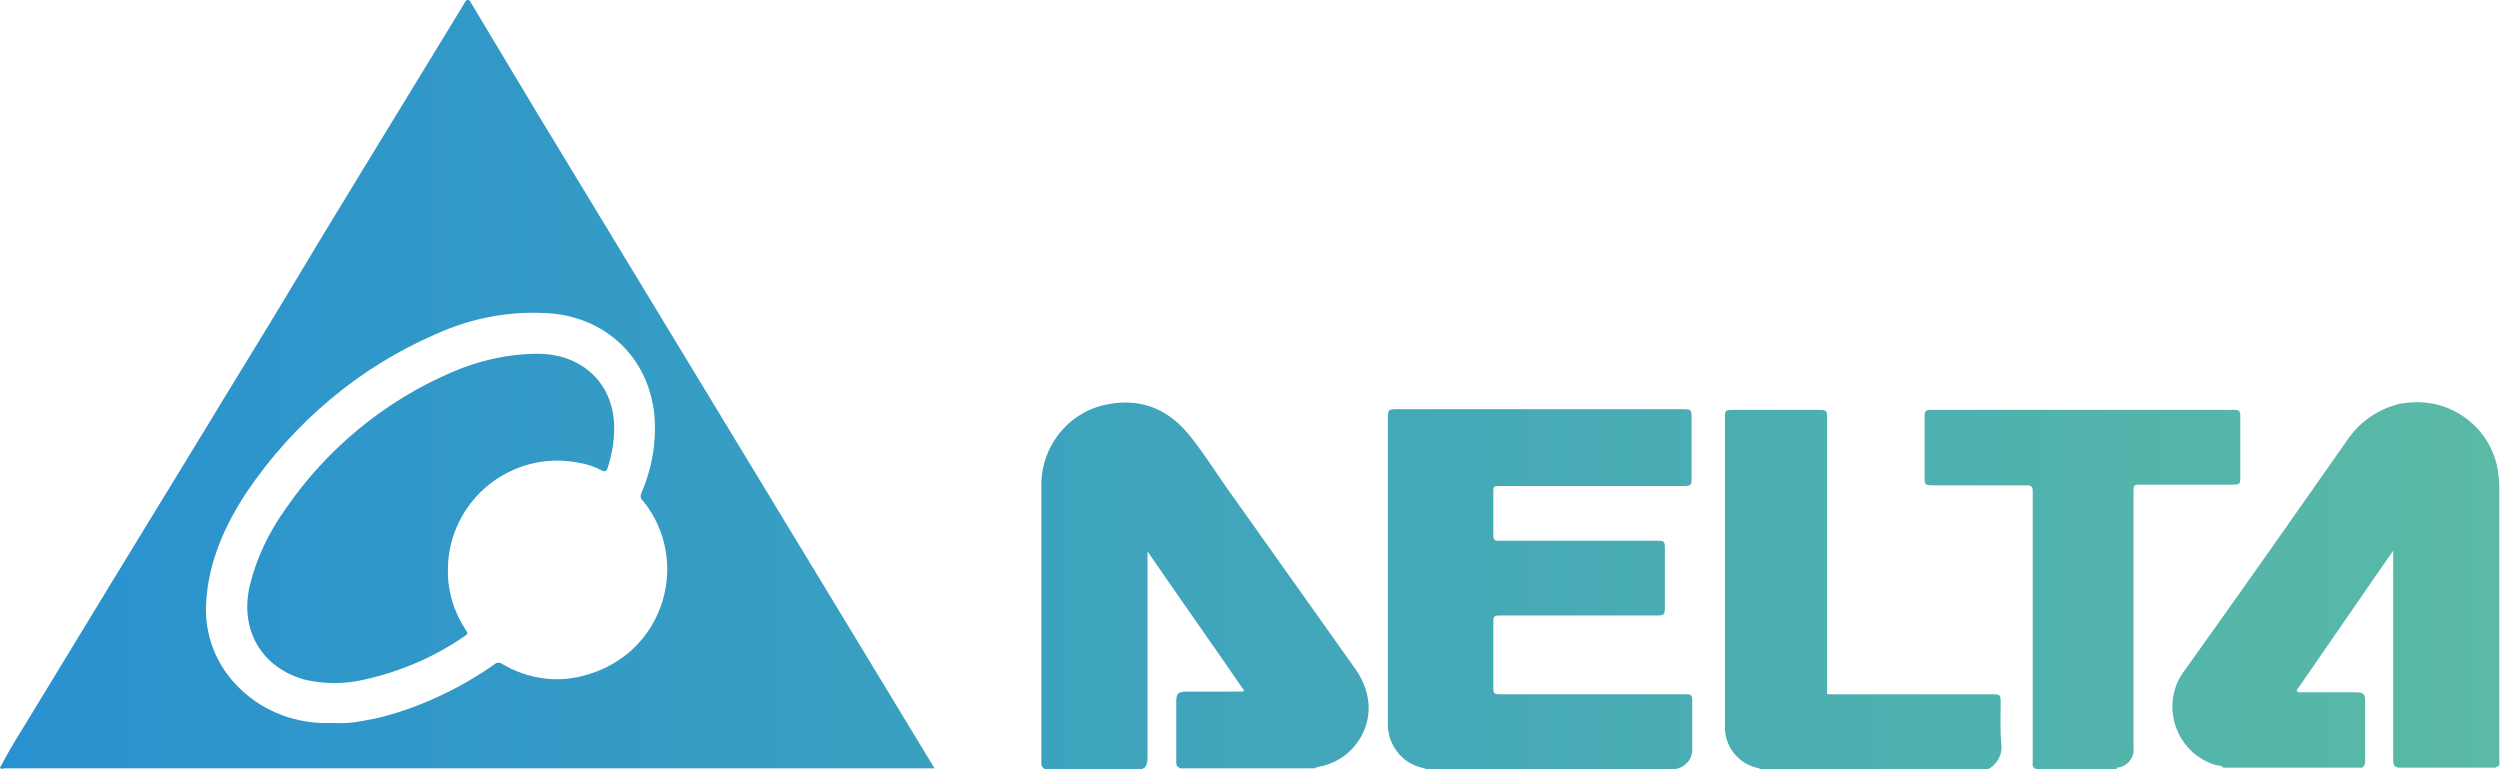 <?xml version="1.0" encoding="utf-8"?>
<!-- Generator: Adobe Illustrator 24.1.0, SVG Export Plug-In . SVG Version: 6.00 Build 0)  -->
<svg version="1.1" id="Capa_1" xmlns="http://www.w3.org/2000/svg" xmlns:xlink="http://www.w3.org/1999/xlink" x="0px" y="0px"
	 viewBox="0 0 374.5 115.2" style="enable-background:new 0 0 374.5 115.2;" xml:space="preserve">
<style type="text/css">
	.st0{fill:url(#Capa_2_2_);}
</style>
<linearGradient id="Capa_2_2_" gradientUnits="userSpaceOnUse" x1="0" y1="57.642" x2="374.426" y2="57.642">
	<stop  offset="0" style="stop-color:#2891D0"/>
	<stop  offset="1" style="stop-color:#5ABAA5"/>
</linearGradient>
<path id="Capa_2_1_" class="st0" d="M70.6,0.5C70.4,0.3,70.4-0.1,70,0c-0.3,0.1-0.4,0.4-0.5,0.6L56.8,21.4
	C52.4,28.6,48,35.8,43.7,43s-8.8,14.4-13.2,21.7L17.3,86.3c-4.7,7.7-9.3,15.3-14,23C2.1,111.2,1,113.1,0,115
	c0.2,0.3,0.4,0.1,0.7,0.1H140C120.2,82.4,100.3,49.7,80.5,17C77.2,11.5,73.9,6,70.6,0.5z M98,61.9c0.4,4.1-0.3,8.2-1.9,11.9
	c-0.2,0.4-0.2,0.9,0.2,1.2c5.7,7,4.6,17.3-2.4,23c-2,1.6-4.3,2.7-6.8,3.3c-4,1-8.2,0.3-11.8-1.8c-0.4-0.3-0.9-0.3-1.2,0
	c-5,3.5-10.6,6.2-16.5,7.8c-1.1,0.3-2.2,0.5-3.3,0.7c-1.5,0.3-3.1,0.4-4.7,0.3c-5,0.2-10-1.6-13.6-5.1c-3.6-3.4-5.5-8.2-5.1-13.2
	c0.4-6,2.8-11.3,6-16.2C44,63.3,53.8,55,65.4,50c5.1-2.3,10.7-3.4,16.3-3.1C89.7,47.2,96.9,52.6,98,61.9z M252.2,61.3h-43
	c-1.2,0-1.3,0.1-1.3,1.3v45.7c-0.1,3.1,2,6,5.1,6.7c0.2,0.1,0.5,0,0.6,0.3H251c0.1-0.2,0.2-0.1,0.4-0.2c1.3-0.4,2.2-1.6,2.1-3v-6.9
	c0-1.2-0.1-1.2-1.2-1.2c-9.3,0-18.5,0-27.8,0c-0.6,0-0.8-0.2-0.8-0.8c0-3.4,0-6.7,0-10.1c0-0.7,0.1-0.9,0.9-0.9c7.9,0,15.8,0,23.6,0
	c1.1,0,1.2-0.2,1.2-1.2v-8.8c0-1.1-0.1-1.2-1.2-1.2c-7.9,0-15.8,0-23.7,0c-0.7,0-0.8-0.2-0.8-0.8c0-2.2,0-4.4,0-6.6
	c0-0.7,0.1-0.8,0.8-0.8c9.2,0,18.4,0,27.7,0c1.1,0,1.2-0.1,1.2-1.2v-8.9C253.4,61.4,253.4,61.3,252.2,61.3z M374.4,113.8
	c0-13.4,0-26.8,0-40.2c0-0.7,0-1.5-0.1-2.2c-0.6-6.8-6.6-11.7-13.3-11.1c-0.4,0-0.7,0.1-1.1,0.1c-3.5,0.7-6.5,2.8-8.4,5.7
	c-3.5,5-7.1,10.1-10.6,15.1c-4.6,6.5-9.1,12.9-13.7,19.3c-3,4-2.1,9.7,1.9,12.7c1,0.7,2.1,1.3,3.3,1.5c0.2,0,0.5,0,0.6,0.3h20.8
	c0.5-0.2,0.5-0.7,0.5-1.2v-8.6c0-1.3-0.2-1.5-1.5-1.5h-8.1c-0.2,0-0.5,0.1-0.6-0.2s0.2-0.4,0.3-0.6c3.9-5.7,7.9-11.4,11.8-17.1
	c0.8-1.1,1.5-2.2,2.3-3.3c0,0.2,0,0.3,0,0.5v30.1c0,0.4,0,0.7,0,1.1c0.1,0.4,0.2,0.7,0.6,0.7v0.1h14.8v-0.1
	C374.6,114.8,374.4,114.3,374.4,113.8z M183.5,72.7c-1.8-2.6-3.5-5.3-5.5-7.7c-3.3-4-7.6-5.5-12.7-4.3c-5.5,1.3-9.4,6.4-9.3,12.1
	c0,13.3,0,26.6,0,39.9v1.6c0,0.3,0,0.6,0.4,0.8l0,0v0.1h14.8v-0.1c0.4-0.1,0.5-0.4,0.6-0.8c0.1-0.3,0.1-0.7,0.1-1V83.5
	c0-0.3,0-0.5,0-0.9c4.8,7,9.7,13.9,14.5,20.9c-0.3,0.1-0.6,0.1-0.9,0.1c-2.6,0-5.2,0-7.8,0c-1.2,0-1.5,0.3-1.5,1.5
	c0,2.4,0,4.8,0,7.2c0,0.6,0,1.3,0,1.9c0,0.4,0.1,0.7,0.5,0.8v0.1H197c0.1-0.2,0.2-0.1,0.4-0.2c2.3-0.4,4.4-1.6,5.8-3.5
	c2.5-3.3,2.4-7.5-0.1-11.1L183.5,72.7z M299.7,105.2c0-1.1-0.1-1.2-1.2-1.2h-23.9c-1.1,0-0.9,0.1-0.9-0.9c0-13.5,0-27.1,0-40.6
	c0-1-0.2-1.1-1.1-1.1h-13.2c-0.9,0-1,0.2-1,1c0,15.5,0,30.9,0,46.4c-0.1,2.9,1.9,5.5,4.7,6.2c0.2,0.1,0.5,0,0.6,0.3h34
	c1.4-0.7,2.3-2.2,2.1-3.8C299.6,109.3,299.7,107.3,299.7,105.2z M334.5,72.6c1,0,1.1-0.1,1.1-1.1v-9.1c0-0.9-0.2-1-1-1h-45.3
	c-0.9,0-1,0.2-1,1v9.1c0,1.1,0.1,1.2,1.2,1.2c4.7,0,9.4,0,14.1,0c0.7,0,0.9,0.2,0.9,0.9c0,13.3,0,26.7,0,40.1v0.7
	c-0.1,0.4,0.2,0.7,0.5,0.8v0.1h12.1V115l0,0c1.5-0.1,2.7-1.5,2.5-3l0,0c0-12.9,0-25.7,0-38.6c0-0.6,0.1-0.8,0.8-0.8
	C325.1,72.6,329.8,72.6,334.5,72.6z M42.8,76.2c-2.5,3.5-4.4,7.4-5.4,11.6c-1.5,6.6,1.8,12.2,8.2,14c3,0.7,6,0.7,9,0
	c5.4-1.2,10.5-3.4,15-6.5c0.5-0.3,0.5-0.5,0.2-0.9c-1.8-2.7-2.8-5.9-2.7-9.2c0-1,0.1-2,0.3-3c1.8-8.9,10.4-14.6,19.2-12.9
	c1.3,0.2,2.5,0.6,3.6,1.2c0.5,0.2,0.6,0.1,0.8-0.3c0.6-1.9,1-3.9,1-5.9C92.1,57.4,87.1,53,80.6,53c-4.5,0-8.9,1-13,2.8
	C57.6,60.1,49,67.2,42.8,76.2z"/>
</svg>
